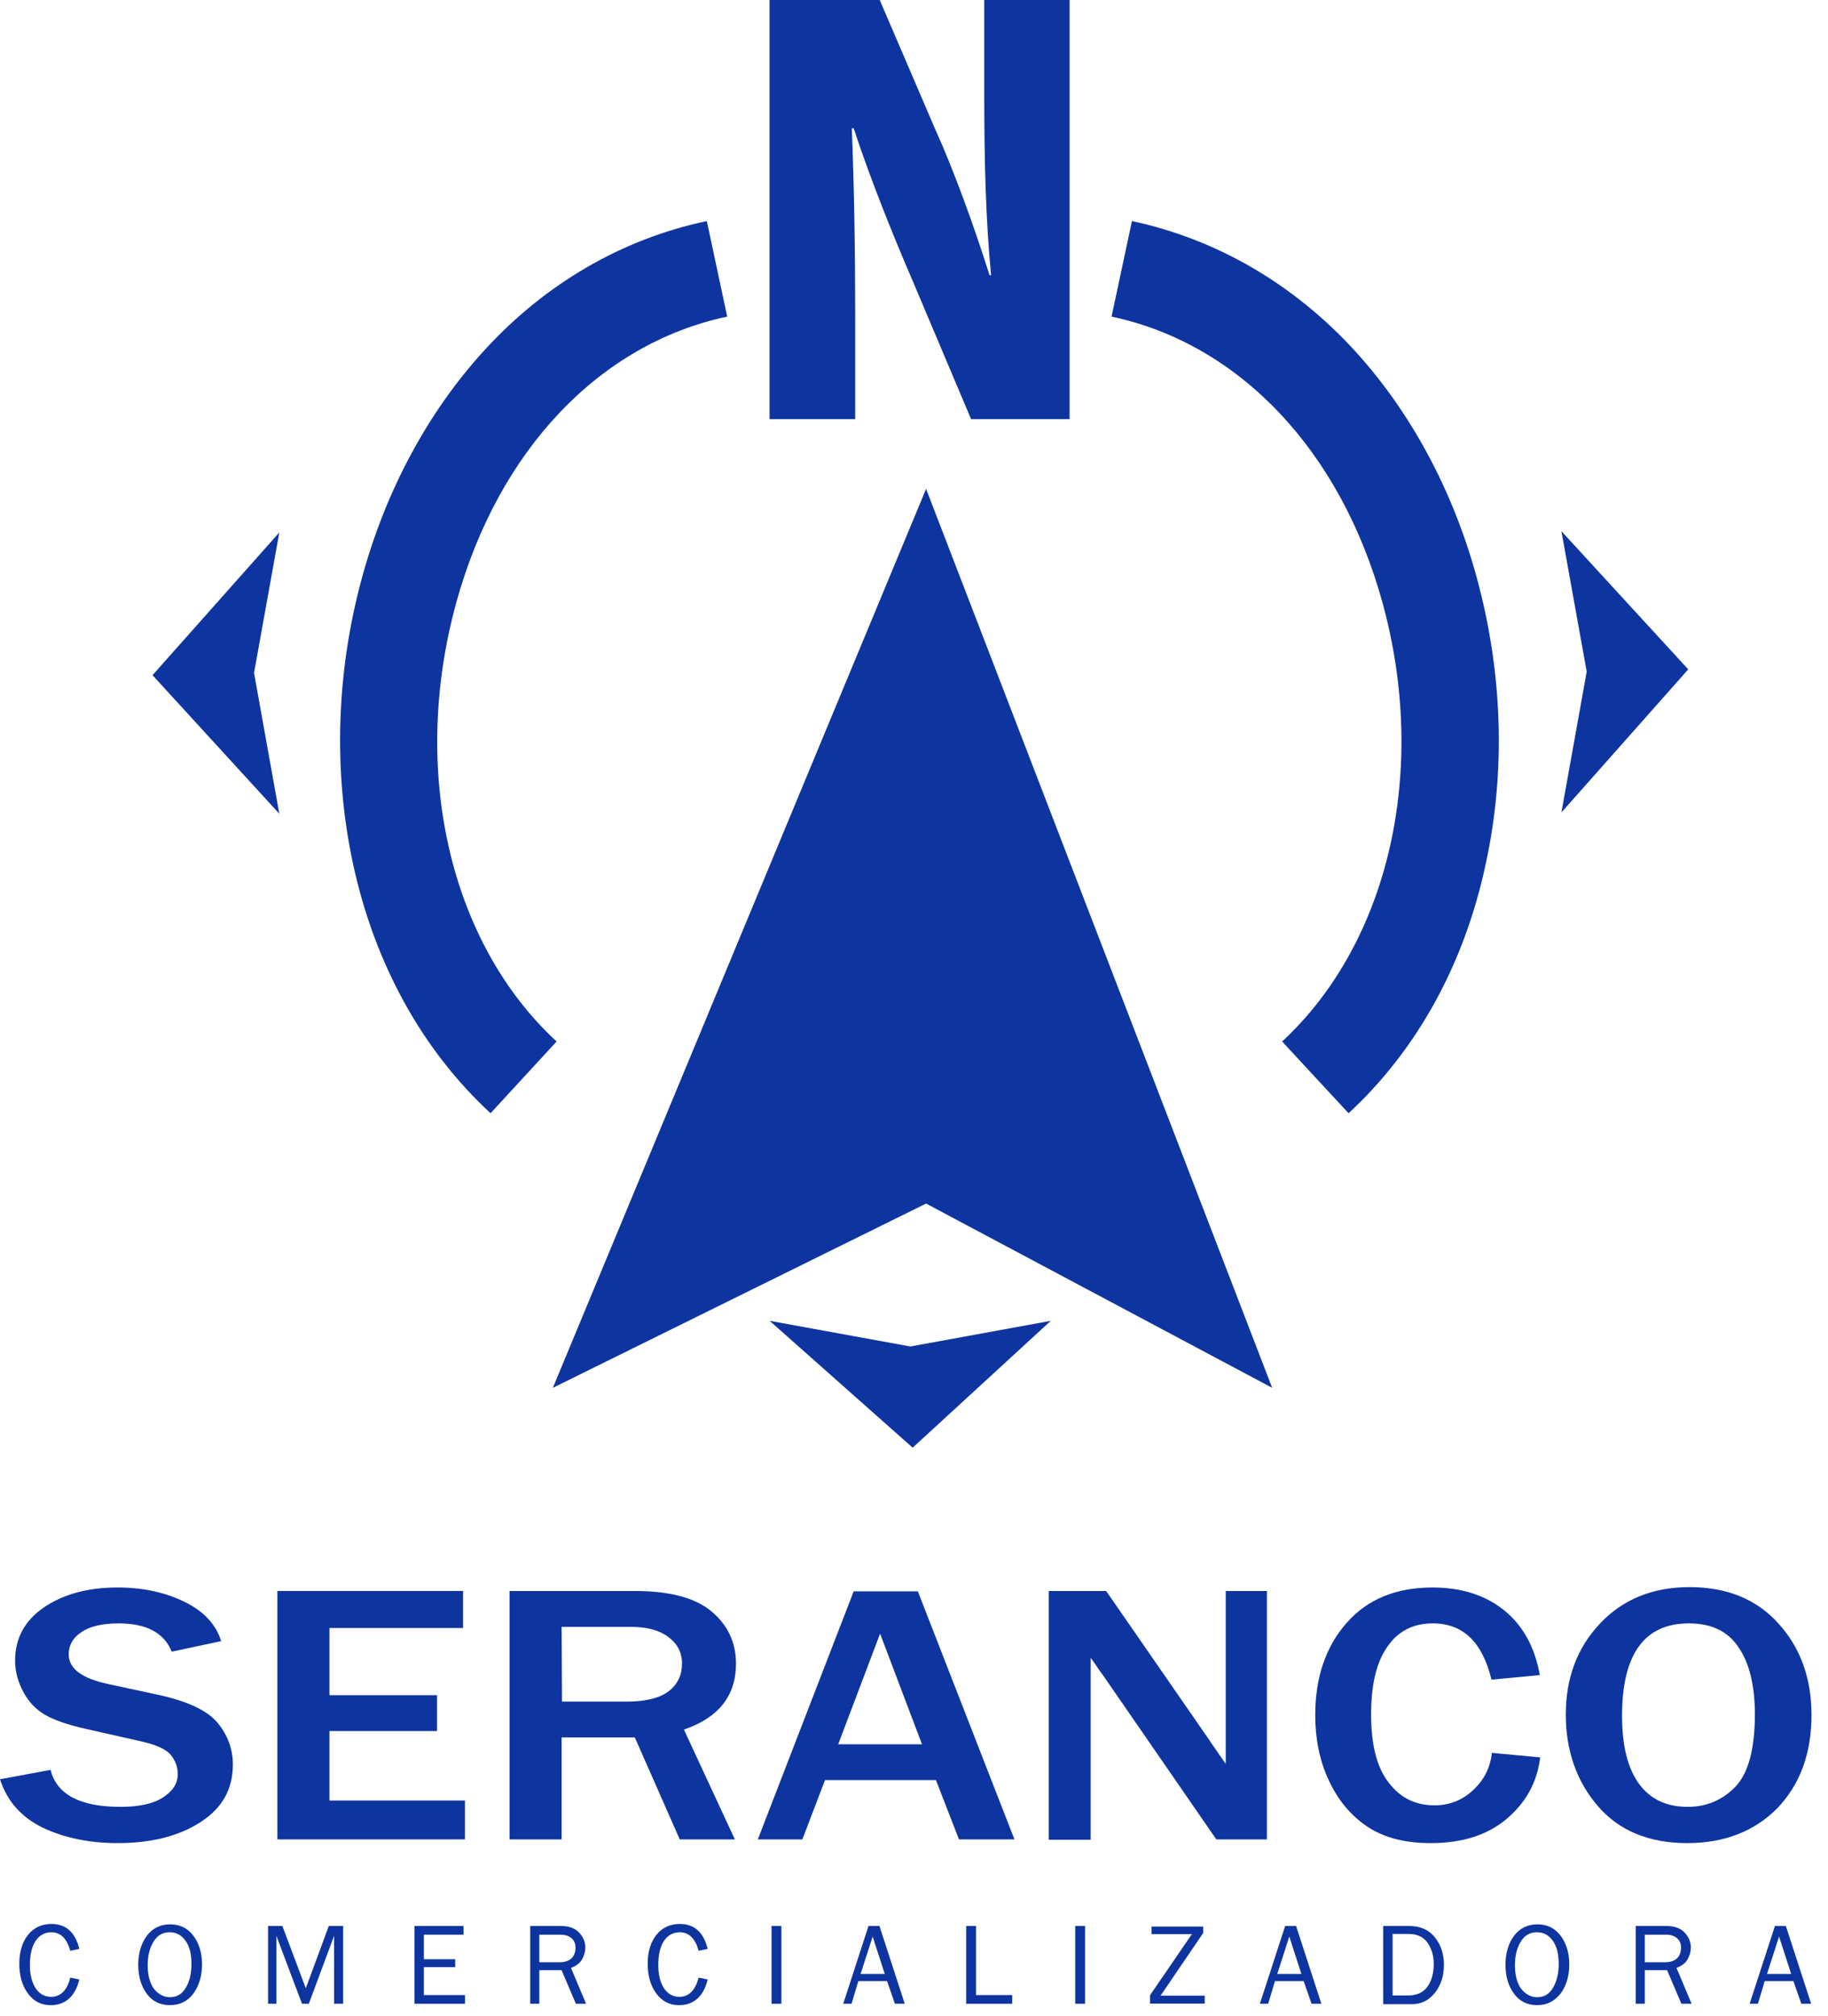 <svg xmlns="http://www.w3.org/2000/svg" width="78" height="86" viewBox="0 0 78 86" fill="none"><path d="M2.998 84.349L3.385 84.43C3.208 85.154 2.789 85.525 2.161 85.525C1.742 85.525 1.42 85.348 1.178 85.009C0.937 84.671 0.824 84.252 0.824 83.753C0.824 83.238 0.953 82.835 1.195 82.529C1.436 82.224 1.774 82.062 2.193 82.062C2.821 82.062 3.208 82.417 3.385 83.125L2.998 83.206C2.853 82.674 2.579 82.417 2.193 82.417C1.903 82.417 1.678 82.546 1.517 82.787C1.356 83.029 1.275 83.383 1.275 83.818C1.275 84.22 1.356 84.542 1.517 84.8C1.678 85.042 1.903 85.17 2.177 85.17C2.579 85.17 2.869 84.897 2.998 84.349Z" fill="#0E34A0"></path><path d="M7.251 85.524C6.832 85.524 6.494 85.363 6.253 85.025C6.011 84.687 5.898 84.284 5.898 83.801C5.898 83.302 6.027 82.883 6.269 82.561C6.51 82.239 6.849 82.078 7.267 82.078C7.67 82.078 8.008 82.239 8.25 82.561C8.491 82.883 8.62 83.286 8.62 83.785C8.62 84.252 8.507 84.671 8.266 85.009C8.024 85.347 7.686 85.524 7.251 85.524ZM7.251 85.186C7.541 85.186 7.766 85.057 7.927 84.784C8.088 84.526 8.169 84.172 8.169 83.769C8.169 83.334 8.088 83.012 7.911 82.771C7.734 82.529 7.525 82.416 7.235 82.416C6.945 82.416 6.72 82.545 6.559 82.803C6.398 83.06 6.301 83.399 6.301 83.817C6.301 84.22 6.382 84.558 6.559 84.816C6.752 85.057 6.977 85.186 7.251 85.186Z" fill="#0E34A0"></path><path d="M14.658 85.466H14.256V82.567L13.177 85.466H12.887L11.792 82.567V85.466H11.438V82.148H12.049L13.048 84.805L14.03 82.148H14.642V85.466H14.658Z" fill="#0E34A0"></path><path d="M19.841 85.095V85.466H17.684V82.148H19.777V82.519H18.086V83.566H19.423V83.904H18.086V85.095H19.841Z" fill="#0E34A0"></path><path d="M25.008 85.466H24.573L23.962 84.032H23.012V85.466H22.625V82.148H23.929C24.284 82.148 24.541 82.245 24.718 82.438C24.896 82.632 24.976 82.841 24.976 83.066C24.976 83.243 24.928 83.404 24.831 83.582C24.735 83.743 24.573 83.855 24.364 83.936L25.008 85.466ZM23.012 83.694H23.881C24.107 83.694 24.284 83.63 24.396 83.517C24.509 83.404 24.557 83.243 24.557 83.066C24.557 82.889 24.493 82.76 24.38 82.664C24.267 82.567 24.107 82.519 23.929 82.519H23.012V83.694Z" fill="#0E34A0"></path><path d="M29.811 84.349L30.197 84.43C30.02 85.154 29.601 85.525 28.973 85.525C28.555 85.525 28.233 85.348 27.991 85.009C27.749 84.671 27.637 84.252 27.637 83.753C27.637 83.238 27.765 82.835 28.007 82.529C28.249 82.224 28.587 82.062 29.006 82.062C29.634 82.062 30.02 82.417 30.197 83.125L29.811 83.206C29.666 82.674 29.392 82.417 29.006 82.417C28.716 82.417 28.49 82.546 28.329 82.787C28.168 83.029 28.088 83.383 28.088 83.818C28.088 84.22 28.168 84.542 28.329 84.8C28.49 85.042 28.716 85.17 28.989 85.17C29.392 85.17 29.666 84.897 29.811 84.349Z" fill="#0E34A0"></path><path d="M33.341 85.466H32.922V82.148H33.341V85.466Z" fill="#0E34A0"></path><path d="M38.605 85.466H38.187L37.849 84.499H36.625L36.335 85.466H35.98L37.059 82.148H37.526L38.605 85.466ZM37.752 84.194L37.236 82.599L36.721 84.194H37.752Z" fill="#0E34A0"></path><path d="M43.191 85.095V85.466H41.227V82.148H41.645V85.095H43.191Z" fill="#0E34A0"></path><path d="M46.298 85.466H45.879V82.148H46.298V85.466Z" fill="#0E34A0"></path><path d="M51.405 85.103V85.457H49.07V85.103L50.858 82.494H49.135V82.172H51.341V82.446L49.521 85.119H51.405V85.103Z" fill="#0E34A0"></path><path d="M56.383 85.466H55.964L55.626 84.499H54.402L54.112 85.466H53.758L54.837 82.148H55.304L56.383 85.466ZM55.529 84.194L55.014 82.599L54.499 84.194H55.529Z" fill="#0E34A0"></path><path d="M59.02 85.466V82.148H60.131C60.598 82.148 60.968 82.309 61.226 82.632C61.483 82.954 61.612 83.34 61.612 83.807C61.612 84.274 61.483 84.677 61.226 84.999C60.968 85.321 60.646 85.482 60.26 85.482H59.02V85.466ZM59.422 85.111H60.099C60.453 85.111 60.727 84.983 60.904 84.741C61.081 84.499 61.177 84.177 61.177 83.759C61.177 83.437 61.097 83.131 60.92 82.873C60.743 82.615 60.469 82.487 60.099 82.487H59.422V85.111Z" fill="#0E34A0"></path><path d="M65.591 85.524C65.172 85.524 64.834 85.363 64.593 85.025C64.351 84.687 64.238 84.284 64.238 83.801C64.238 83.302 64.367 82.883 64.609 82.561C64.85 82.239 65.188 82.078 65.607 82.078C66.01 82.078 66.348 82.239 66.589 82.561C66.831 82.883 66.96 83.286 66.96 83.785C66.96 84.252 66.847 84.671 66.606 85.009C66.348 85.347 66.026 85.524 65.591 85.524ZM65.591 85.186C65.881 85.186 66.106 85.057 66.267 84.784C66.428 84.51 66.509 84.172 66.509 83.769C66.509 83.334 66.428 83.012 66.251 82.771C66.074 82.529 65.865 82.416 65.575 82.416C65.285 82.416 65.06 82.545 64.898 82.803C64.737 83.06 64.641 83.399 64.641 83.817C64.641 84.22 64.721 84.558 64.898 84.816C65.092 85.057 65.317 85.186 65.591 85.186Z" fill="#0E34A0"></path><path d="M72.18 85.466H71.745L71.133 84.032H70.183V85.466H69.797V82.148H71.101C71.456 82.148 71.713 82.245 71.89 82.438C72.067 82.632 72.148 82.841 72.148 83.066C72.148 83.243 72.1 83.404 72.003 83.582C71.906 83.743 71.745 83.855 71.536 83.936L72.18 85.466ZM70.183 83.694H71.053C71.278 83.694 71.456 83.63 71.568 83.517C71.681 83.404 71.729 83.243 71.729 83.066C71.729 82.889 71.665 82.76 71.552 82.664C71.439 82.567 71.278 82.519 71.101 82.519H70.183V83.694Z" fill="#0E34A0"></path><path d="M77.281 85.466H76.862L76.524 84.499H75.3L75.01 85.466H74.656L75.735 82.148H76.202L77.281 85.466ZM76.428 84.194L75.912 82.599L75.397 84.194H76.428Z" fill="#0E34A0"></path><path d="M32.836 17.875V0H37.538L39.889 5.475C40.694 7.246 41.564 9.646 42.224 11.739H42.289C42.063 9.388 41.999 6.892 41.999 4.219V0H45.638V17.875H41.435L38.923 11.932C38.102 10.032 37.136 7.633 36.427 5.475H36.346C36.443 7.891 36.491 10.58 36.491 13.478V17.875H32.836Z" fill="#0E34A0"></path><path d="M0 75.891L2.158 75.489C2.415 76.535 3.414 77.067 5.137 77.067C5.926 77.067 6.538 76.938 6.957 76.664C7.375 76.391 7.585 76.069 7.585 75.666C7.585 75.376 7.488 75.102 7.295 74.861C7.102 74.619 6.683 74.426 6.055 74.281L3.704 73.75C2.899 73.573 2.303 73.363 1.916 73.138C1.53 72.912 1.224 72.59 0.998 72.171C0.773 71.753 0.644 71.302 0.644 70.835C0.644 69.885 1.047 69.128 1.868 68.564C2.689 68.001 3.736 67.711 5.008 67.711C6.071 67.711 7.005 67.904 7.842 68.307C8.68 68.709 9.211 69.273 9.437 69.998L7.327 70.448C7.005 69.643 6.248 69.241 5.056 69.241C4.364 69.241 3.833 69.37 3.478 69.611C3.108 69.853 2.931 70.175 2.931 70.561C2.931 71.173 3.494 71.592 4.638 71.833L6.731 72.284C8.003 72.558 8.857 72.961 9.292 73.492C9.726 74.023 9.936 74.619 9.936 75.263C9.936 76.31 9.485 77.115 8.567 77.711C7.649 78.307 6.474 78.613 5.024 78.613C3.8 78.613 2.738 78.387 1.82 77.953C0.902 77.502 0.306 76.825 0 75.891Z" fill="#0E34A0"></path><path d="M19.839 78.455H11.836V67.859H19.759V69.438H14.058V72.304H18.648V73.834H14.058V76.797H19.839V78.455Z" fill="#0E34A0"></path><path d="M31.356 78.455H29.005L27.088 74.107H23.964V78.455H21.742V67.859H27.088C28.57 67.859 29.665 68.149 30.357 68.729C31.05 69.309 31.404 70.049 31.404 70.967C31.404 72.32 30.663 73.27 29.182 73.769L31.356 78.455ZM23.98 72.578H26.734C27.539 72.578 28.135 72.433 28.522 72.143C28.908 71.853 29.101 71.45 29.101 70.951C29.101 70.484 28.908 70.114 28.522 69.824C28.135 69.534 27.604 69.389 26.911 69.389H23.964L23.98 72.578Z" fill="#0E34A0"></path><path d="M43.286 78.455H40.919L39.937 75.927H35.202L34.236 78.455H32.336L36.426 67.875H39.164L43.286 78.455ZM39.341 74.397L37.553 69.679L35.766 74.397H39.341Z" fill="#0E34A0"></path><path d="M54.058 78.455H51.9L47.23 71.692C47.166 71.595 47.037 71.418 46.876 71.193C46.811 71.096 46.699 70.919 46.538 70.71V78.471H44.75V67.859H47.198L51.513 74.091C51.546 74.14 51.803 74.526 52.302 75.235V67.859H54.058V78.455Z" fill="#0E34A0"></path><path d="M63.657 74.764L65.719 74.957C65.59 76.02 65.107 76.89 64.285 77.582C63.464 78.275 62.385 78.613 61.049 78.613C59.922 78.613 59.02 78.371 58.311 77.888C57.603 77.405 57.071 76.745 56.685 75.907C56.298 75.07 56.121 74.152 56.121 73.154C56.121 71.543 56.572 70.223 57.458 69.225C58.343 68.21 59.567 67.711 61.129 67.711C62.353 67.711 63.368 68.033 64.173 68.677C64.978 69.321 65.493 70.255 65.703 71.447L63.641 71.64C63.255 70.046 62.434 69.241 61.129 69.241C60.292 69.241 59.648 69.579 59.197 70.239C58.73 70.899 58.504 71.866 58.504 73.122C58.504 74.41 58.746 75.376 59.245 76.02C59.744 76.68 60.389 77.002 61.21 77.002C61.854 77.002 62.417 76.777 62.868 76.342C63.335 75.907 63.593 75.376 63.657 74.764Z" fill="#0E34A0"></path><path d="M71.998 78.613C70.355 78.613 69.083 78.082 68.181 77.035C67.279 75.989 66.812 74.684 66.812 73.122C66.812 71.576 67.296 70.288 68.262 69.257C69.228 68.227 70.5 67.695 72.094 67.695C73.689 67.695 74.961 68.211 75.895 69.257C76.829 70.288 77.296 71.592 77.296 73.154C77.296 74.781 76.813 76.101 75.846 77.116C74.88 78.098 73.592 78.613 71.998 78.613ZM72.014 77.067C72.819 77.067 73.495 76.778 74.043 76.214C74.59 75.65 74.88 74.62 74.88 73.122C74.88 71.914 74.655 70.948 74.188 70.272C73.737 69.579 73.028 69.241 72.062 69.241C70.162 69.241 69.212 70.562 69.212 73.186C69.212 74.459 69.453 75.425 69.936 76.085C70.42 76.745 71.112 77.067 72.014 77.067Z" fill="#0E34A0"></path><path d="M23.59 59.194L39.516 20.852L54.283 59.194L39.516 51.335L23.59 59.194Z" fill="#0E34A0"></path><path d="M32.84 56.336L38.943 61.747L44.837 56.336L38.846 57.431L32.84 56.336Z" fill="#0E34A0"></path><path d="M66.625 34.653L72.036 28.55L66.625 22.656L67.704 28.647L66.625 34.653Z" fill="#0E34A0"></path><path d="M11.918 22.711L6.508 28.798L11.918 34.708L10.84 28.701L11.918 22.711Z" fill="#0E34A0"></path><path d="M57.542 47.482L54.708 44.422C59.266 40.203 60.956 32.86 58.992 25.71C57.204 19.221 52.889 14.663 47.43 13.504L48.299 9.43C51.922 10.203 55.208 12.119 57.816 14.969C60.184 17.562 61.987 20.895 63.002 24.599C64.113 28.641 64.258 32.86 63.404 36.805C62.502 41.089 60.473 44.776 57.542 47.482Z" fill="#0E34A0"></path><path d="M20.932 47.482C18.002 44.776 15.973 41.089 15.055 36.805C14.217 32.86 14.346 28.641 15.457 24.599C16.472 20.895 18.275 17.562 20.642 14.969C23.251 12.103 26.552 10.187 30.16 9.43L31.029 13.504C25.57 14.663 21.255 19.221 19.467 25.71C17.502 32.86 19.177 40.203 23.75 44.422L20.932 47.482Z" fill="#0E34A0"></path></svg>